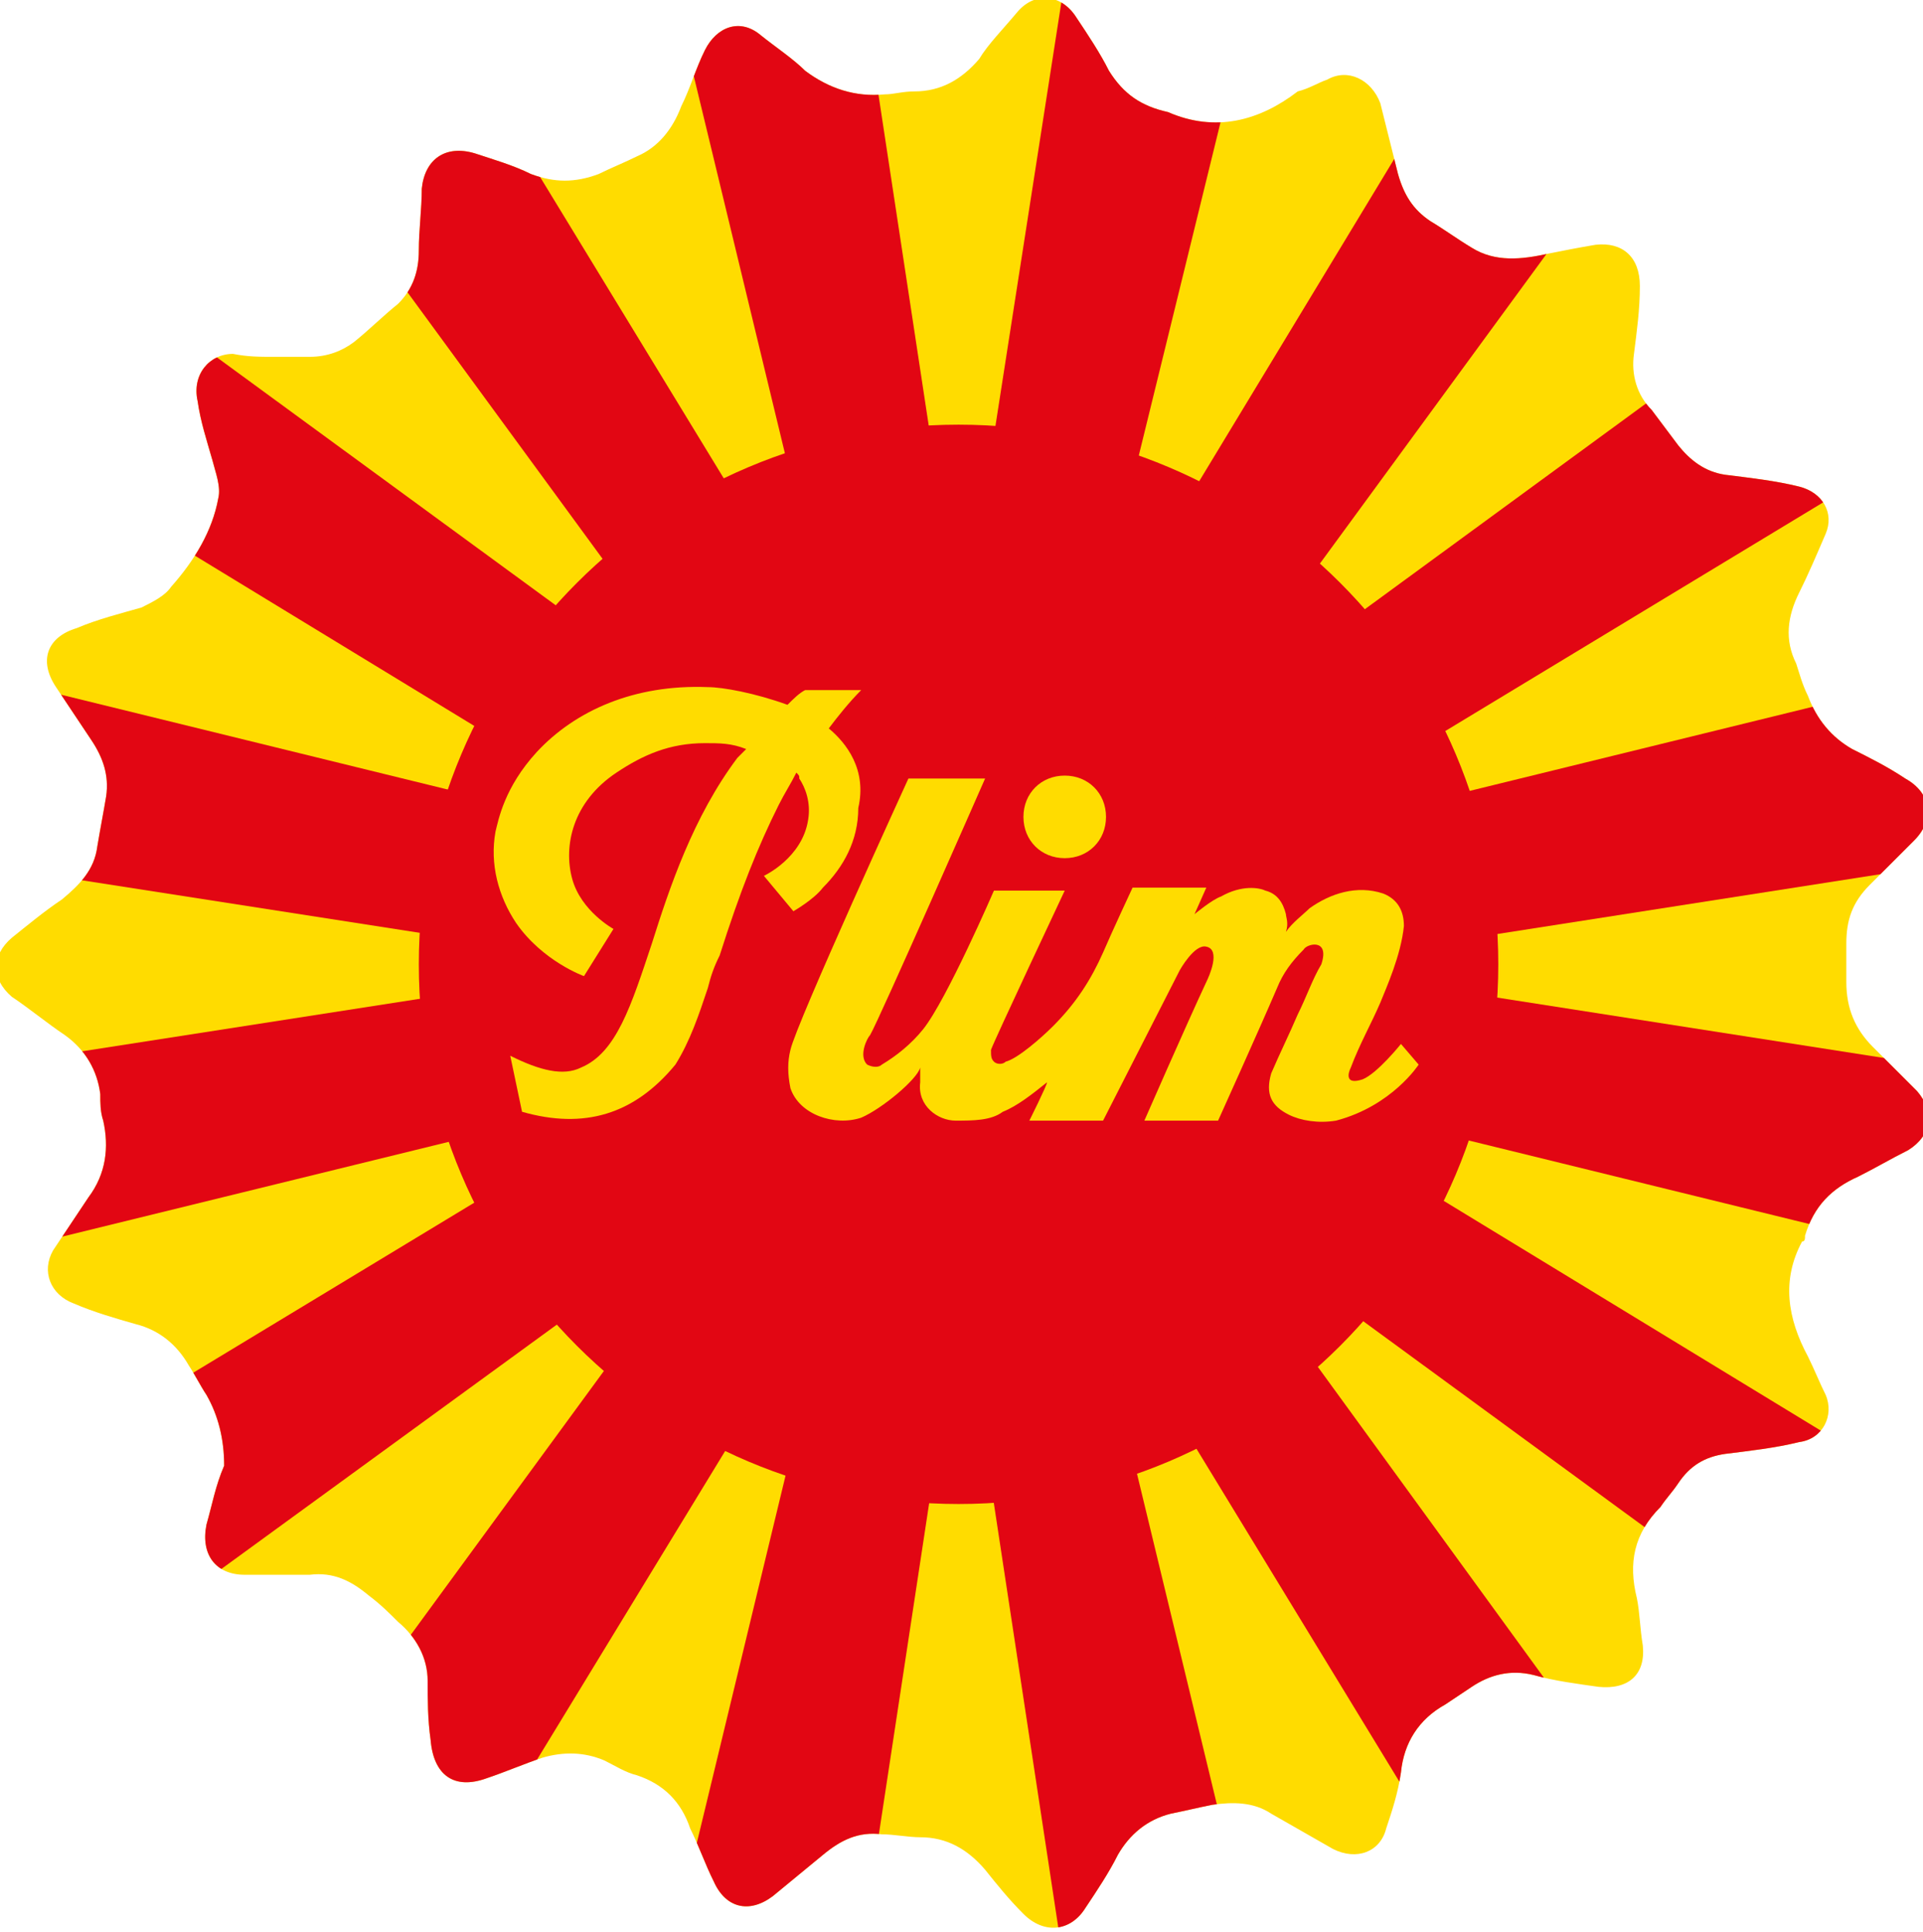 <?xml version="1.0" encoding="UTF-8"?> <svg xmlns="http://www.w3.org/2000/svg" xmlns:xlink="http://www.w3.org/1999/xlink" version="1.1" id="Capa_1" x="0px" y="0px" viewBox="0 0 65.2 65.5" style="enable-background:new 0 0 65.2 65.5;" xml:space="preserve"> <style type="text/css"> .st0{fill:#E20613;} .st1{clip-path:url(#SVGID_00000049185068681420841560000015652576299563512705_);} .st2{fill-rule:evenodd;clip-rule:evenodd;fill:#FFDC00;} .st3{fill-rule:evenodd;clip-rule:evenodd;fill:#E20613;} .st4{fill:#FFDC00;} </style> <g> <defs> <path id="SVGID_1_" d="M9.3,12.1c0.4,0,0.8,0,1.2,0c0.6,0,1.1-0.2,1.5-0.5c0.5-0.4,1-0.9,1.5-1.3c0.5-0.5,0.7-1.1,0.7-1.8 c0-0.7,0.1-1.4,0.1-2.1c0.1-1,0.8-1.5,1.8-1.2c0.6,0.2,1.3,0.4,1.9,0.7c0.8,0.3,1.5,0.3,2.3,0c0.4-0.2,0.9-0.4,1.3-0.6 c0.7-0.3,1.2-0.9,1.5-1.7c0.3-0.6,0.5-1.3,0.8-1.9c0.4-0.8,1.2-1.1,1.9-0.5c0.5,0.4,1.1,0.8,1.5,1.2C28.1,3,29,3.3,30,3.2 c0.3,0,0.6-0.1,1-0.1c0.9,0,1.6-0.4,2.2-1.1C33.5,1.5,34,1,34.5,0.4c0.6-0.7,1.5-0.6,2,0.2c0.4,0.6,0.8,1.2,1.1,1.8 c0.5,0.8,1.1,1.2,2,1.4c0,0,0,0,0,0c1.6,0.7,3.1,0.3,4.4-0.7C44.4,3,44.7,2.8,45,2.7c0.7-0.4,1.5,0,1.8,0.8 c0.2,0.8,0.4,1.6,0.6,2.4c0.2,0.7,0.5,1.2,1.1,1.6c0.5,0.3,0.9,0.6,1.4,0.9c0.8,0.5,1.7,0.4,2.6,0.2c0.5-0.1,1-0.2,1.6-0.3 c0.9-0.1,1.5,0.4,1.5,1.4c0,0.8-0.1,1.5-0.2,2.3c-0.1,0.7,0.1,1.4,0.6,1.9c0.3,0.4,0.6,0.8,0.9,1.2c0.4,0.5,0.9,0.9,1.6,1 c0.8,0.1,1.7,0.2,2.5,0.4c0.8,0.2,1.2,0.9,0.9,1.6c-0.3,0.7-0.6,1.4-0.9,2c-0.4,0.8-0.5,1.6-0.1,2.4c0.1,0.3,0.2,0.7,0.4,1.1 c0.3,0.8,0.8,1.4,1.5,1.8c0.6,0.3,1.2,0.6,1.8,1c0.9,0.5,1,1.4,0.3,2.1c-0.5,0.5-1,1-1.5,1.5c-0.6,0.6-0.8,1.2-0.8,2 c0,0.4,0,0.9,0,1.3c0,0.9,0.3,1.6,0.9,2.2c0.5,0.5,1,1,1.5,1.5c0.6,0.7,0.5,1.5-0.3,2c-0.6,0.3-1.1,0.6-1.7,0.9 c-0.9,0.4-1.5,1-1.8,2c0,0.1,0,0.2-0.1,0.2c-0.7,1.3-0.5,2.6,0.2,3.9c0.2,0.4,0.4,0.9,0.6,1.3c0.3,0.7-0.1,1.5-0.9,1.6 c-0.8,0.2-1.7,0.3-2.5,0.4c-0.7,0.1-1.2,0.4-1.6,1c-0.2,0.3-0.4,0.5-0.6,0.8c-0.9,0.9-1.1,1.9-0.8,3.1c0.1,0.5,0.1,1,0.2,1.6 c0.1,1-0.5,1.5-1.5,1.4c-0.7-0.1-1.5-0.2-2.2-0.4c-0.8-0.2-1.5,0-2.1,0.4c-0.3,0.2-0.6,0.4-0.9,0.6c-0.9,0.5-1.4,1.3-1.5,2.3 c-0.1,0.7-0.3,1.3-0.5,1.9c-0.2,0.8-1,1.1-1.8,0.7c-0.7-0.4-1.4-0.8-2.1-1.2c-0.6-0.4-1.3-0.4-2-0.3c-0.5,0.1-0.9,0.2-1.4,0.3 c-0.8,0.2-1.4,0.7-1.8,1.4c-0.3,0.6-0.7,1.2-1.1,1.8c-0.5,0.8-1.4,0.9-2.1,0.2c-0.5-0.5-0.9-1-1.3-1.5c-0.6-0.7-1.3-1.1-2.2-1.1 c-0.4,0-0.9-0.1-1.3-0.1c-0.8-0.1-1.4,0.2-2,0.7c-0.6,0.5-1.1,0.9-1.7,1.4c-0.8,0.6-1.6,0.4-2-0.5c-0.3-0.6-0.5-1.2-0.8-1.8 c-0.3-0.9-0.9-1.5-1.8-1.8c-0.4-0.1-0.7-0.3-1.1-0.5c-0.7-0.3-1.4-0.3-2.1-0.1c-0.6,0.2-1.3,0.5-1.9,0.7c-1.1,0.4-1.8-0.1-1.9-1.3 c-0.1-0.7-0.1-1.4-0.1-2c0-0.8-0.4-1.5-1-2c-0.3-0.3-0.6-0.6-1-0.9c-0.6-0.5-1.2-0.8-2-0.7c-0.7,0-1.5,0-2.2,0 c-1,0-1.5-0.7-1.3-1.7c0.2-0.7,0.3-1.3,0.6-2C7.6,48.8,7.4,48,7,47.3c-0.2-0.3-0.4-0.7-0.6-1c-0.4-0.7-1-1.2-1.8-1.4 c-0.7-0.2-1.4-0.4-2.1-0.7c-0.8-0.3-1.1-1.1-0.7-1.8c0.4-0.6,0.8-1.2,1.2-1.8c0.6-0.8,0.7-1.7,0.5-2.6c-0.1-0.3-0.1-0.6-0.1-0.9 c-0.1-0.8-0.5-1.5-1.2-2c-0.6-0.4-1.2-0.9-1.8-1.3c-0.7-0.6-0.7-1.4,0-2c0.5-0.4,1.1-0.9,1.7-1.3c0.6-0.5,1.1-1,1.2-1.8 c0.1-0.6,0.2-1.1,0.3-1.7c0.1-0.7-0.1-1.3-0.5-1.9c-0.4-0.6-0.8-1.2-1.2-1.8c-0.6-0.9-0.3-1.7,0.7-2c0.7-0.3,1.5-0.5,2.2-0.7 c0.4-0.2,0.8-0.4,1-0.7C6.6,19,7.2,18,7.4,16.9c0.1-0.4-0.1-0.9-0.2-1.3c-0.2-0.7-0.4-1.3-0.5-2c-0.2-0.9,0.4-1.6,1.2-1.6 C8.4,12.1,8.8,12.1,9.3,12.1C9.3,12.1,9.3,12.1,9.3,12.1"></path> </defs> <clipPath id="SVGID_00000093175208690517899340000016708394662194168456_"> <use xlink:href="#SVGID_1_" style="overflow:visible;"></use> </clipPath> <g style="clip-path:url(#SVGID_00000093175208690517899340000016708394662194168456_);"> <path class="st2" d="M66.6,32.7c0,18.8-15.2,34-34,34s-34-15.2-34-34s15.2-34,34-34S66.6,13.9,66.6,32.7"></path> <path class="st3" d="M50.8,32.7c0,10.1-8.2,18.3-18.3,18.3s-18.3-8.2-18.3-18.3s8.2-18.3,18.3-18.3S50.8,22.6,50.8,32.7"></path> <polygon class="st3" points="25.6,32.1 26.3,36 -0.2,42.5 -1.4,36.3 "></polygon> <polygon class="st3" points="26.3,29.5 25.6,33.4 -1.4,29.2 -0.2,23 "></polygon> <polygon class="st3" points="28.1,27.3 25.9,30.6 2.6,16.4 6.1,11.2 "></polygon> <polygon class="st3" points="30.5,26 27.2,28.2 11.1,6.2 16.3,2.7 "></polygon> <polygon class="st3" points="33.2,25.7 29.3,26.5 22.9,0 29.1,-1.3 "></polygon> <polygon class="st3" points="35.9,26.5 32,25.7 36.2,-1.3 42.4,0 "></polygon> <polygon class="st3" points="38.1,28.2 34.8,26 48.9,2.7 54.2,6.2 "></polygon> <polygon class="st3" points="39.4,30.6 37.2,27.3 59.2,11.2 62.7,16.5 "></polygon> <polygon class="st3" points="39.7,33.4 38.9,29.5 65.4,23 66.6,29.2 "></polygon> <polygon class="st3" points="38.9,36 39.7,32.1 66.6,36.3 65.4,42.5 "></polygon> <polygon class="st3" points="37.2,38.2 39.4,34.9 62.7,49.1 59.2,54.3 "></polygon> <polygon class="st3" points="34.7,39.5 38.1,37.3 54.1,59.3 48.9,62.8 "></polygon> <polygon class="st3" points="32,39.8 35.9,39 42.3,65.5 36.1,66.8 "></polygon> <polygon class="st3" points="29.3,39 33.2,39.8 29.1,66.8 22.9,65.5 "></polygon> <polygon class="st3" points="27.2,37.3 30.5,39.5 16.3,62.8 11.1,59.3 "></polygon> <polygon class="st3" points="25.8,34.9 28.1,38.2 6,54.3 2.5,49 "></polygon> <path class="st4" d="M38.8,38c0,0,1.4-3.2,2.1-4.7c0.1-0.2,0.5-1.1,0-1.2c-0.4-0.1-0.9,0.8-0.9,0.8L37.4,38h-2.5 c0,0,0.6-1.2,0.6-1.3c-0.5,0.4-1,0.8-1.5,1C33.6,38,33,38,32.4,38c-0.6,0-1.3-0.5-1.2-1.3c0-0.1,0-0.4,0-0.5 c-0.1,0.4-1.3,1.4-2,1.7c-0.9,0.3-2.1-0.1-2.4-1c-0.1-0.5-0.1-0.9,0-1.3c0.2-0.9,4-9.2,4-9.2l2.6,0c0,0-3.6,8.2-3.9,8.7 c-0.1,0.1-0.4,0.7-0.1,1c0.2,0.1,0.4,0.1,0.5,0c0.5-0.3,1-0.7,1.4-1.2c0.8-1,2.4-4.7,2.4-4.7l2.4,0c0,0-2.4,5.1-2.5,5.4 c0,0.2,0,0.3,0.1,0.4c0.1,0.1,0.3,0.1,0.4,0c0.4-0.1,1.2-0.8,1.6-1.2c0.8-0.8,1.3-1.6,1.7-2.5c0.3-0.7,1-2.2,1-2.2l2.5,0L40.5,31 c0,0,0.6-0.5,0.9-0.6c0.7-0.4,1.3-0.3,1.5-0.2c0.4,0.1,0.6,0.4,0.7,0.8c0,0.1,0.1,0.3,0,0.6c0.2-0.3,0.6-0.6,0.8-0.8 c0.7-0.5,1.6-0.8,2.5-0.5c0.5,0.2,0.7,0.6,0.7,1.1c-0.1,1-0.6,2.1-0.8,2.6c-0.3,0.7-0.7,1.4-1,2.2c-0.1,0.2-0.2,0.6,0.4,0.4 c0.5-0.2,1.3-1.2,1.3-1.2l0.6,0.7c0,0-0.9,1.4-2.8,1.9c-0.6,0.1-1.2,0-1.6-0.2c-0.6-0.3-0.8-0.7-0.6-1.4c0.3-0.7,0.6-1.3,0.9-2 c0.3-0.6,0.5-1.2,0.8-1.7c0.3-0.9-0.5-0.7-0.6-0.5c-0.4,0.4-0.7,0.8-0.9,1.3c-0.6,1.4-2,4.5-2,4.5H38.8z"></path> <path class="st4" d="M37.5,27.7c0,0.8-0.6,1.4-1.4,1.4c-0.8,0-1.4-0.6-1.4-1.4c0-0.8,0.6-1.4,1.4-1.4 C36.9,26.3,37.5,26.9,37.5,27.7"></path> <path class="st4" d="M28.1,24.7c0.3-0.4,0.7-0.9,1.1-1.3c-0.4,0-1.3,0-1.9,0c-0.2,0.1-0.4,0.3-0.6,0.5c-1.1-0.4-2.2-0.6-2.7-0.6 c-2.5-0.1-4.5,0.8-5.8,2.2c-1.1,1.2-1.3,2.3-1.4,2.7c-0.2,1.1,0.1,2.2,0.7,3.1c0.9,1.3,2.3,1.8,2.3,1.8l1-1.6c0,0-1.1-0.6-1.4-1.7 c-0.3-1.1,0-2.6,1.5-3.6c0.9-0.6,1.8-1,3-1c0.5,0,0.9,0,1.4,0.2c-0.1,0.1-0.2,0.2-0.3,0.3c-1.5,2-2.3,4.4-2.9,6.3 c-0.7,2.1-1.2,3.7-2.4,4.2c-0.6,0.3-1.4,0.1-2.4-0.4l0.4,1.9c2.1,0.6,3.8,0.1,5.2-1.6c0.5-0.8,0.8-1.7,1.1-2.6 c0.1-0.4,0.2-0.7,0.4-1.1c0.7-2.2,1.3-3.7,2-5.1c0.2-0.4,0.4-0.7,0.6-1.1c0.1,0.1,0.1,0.1,0.1,0.2c0.2,0.3,0.4,0.8,0.3,1.4 c-0.2,1.3-1.5,1.9-1.5,1.9l1,1.2c0,0,0.7-0.4,1-0.8c0.7-0.7,1.2-1.6,1.2-2.7C29.4,26.1,28.7,25.2,28.1,24.7 C28.2,24.8,28.2,24.8,28.1,24.7"></path> </g> </g> </svg> 
